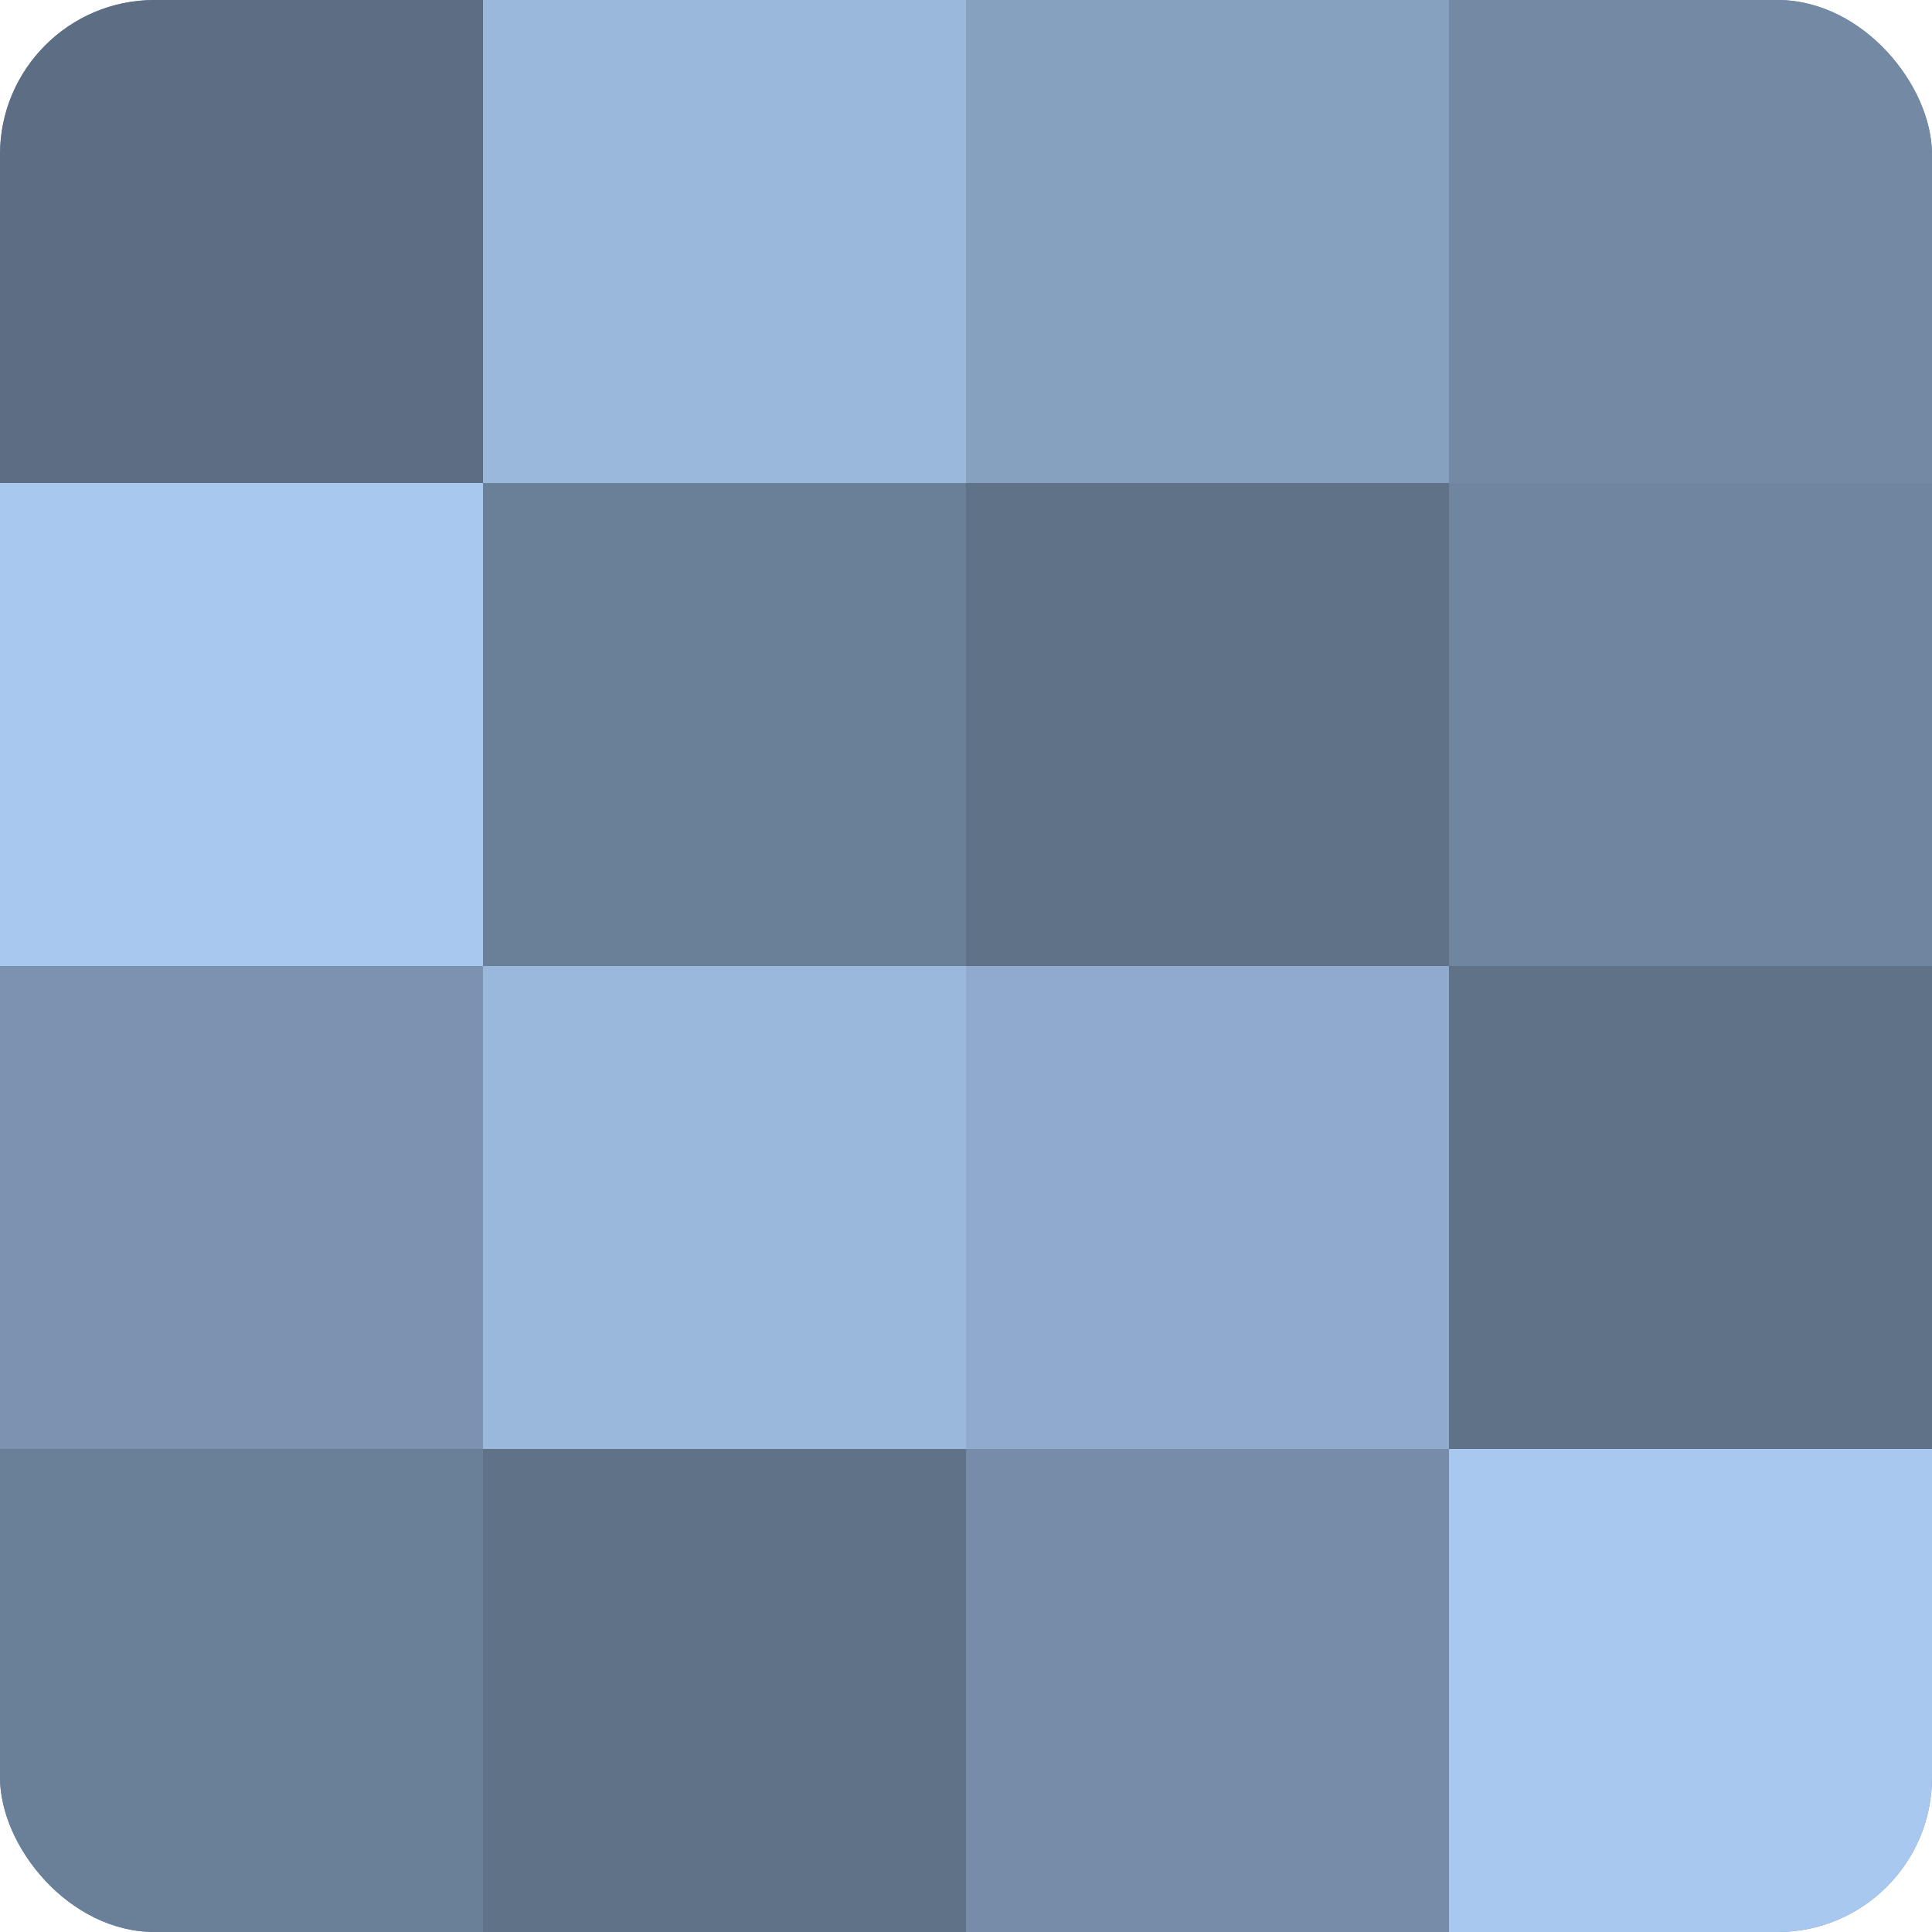<?xml version="1.0" encoding="UTF-8"?>
<svg xmlns="http://www.w3.org/2000/svg" width="60" height="60" viewBox="0 0 100 100" preserveAspectRatio="xMidYMid meet"><defs><clipPath id="c" width="100" height="100"><rect width="100" height="100" rx="8" ry="8"/></clipPath></defs><g clip-path="url(#c)"><rect width="100" height="100" fill="#7086a0"/><rect width="25" height="25" fill="#5d6e84"/><rect y="25" width="25" height="25" fill="#a8c8f0"/><rect y="50" width="25" height="25" fill="#7b93b0"/><rect y="75" width="25" height="25" fill="#6a7f98"/><rect x="25" width="25" height="25" fill="#9ab7dc"/><rect x="25" y="25" width="25" height="25" fill="#6a7f98"/><rect x="25" y="50" width="25" height="25" fill="#9ab7dc"/><rect x="25" y="75" width="25" height="25" fill="#5f7288"/><rect x="50" width="25" height="25" fill="#86a0c0"/><rect x="50" y="25" width="25" height="25" fill="#5f7288"/><rect x="50" y="50" width="25" height="25" fill="#8faacc"/><rect x="50" y="75" width="25" height="25" fill="#768ca8"/><rect x="75" width="25" height="25" fill="#7389a4"/><rect x="75" y="25" width="25" height="25" fill="#7086a0"/><rect x="75" y="50" width="25" height="25" fill="#5f7288"/><rect x="75" y="75" width="25" height="25" fill="#a8c8f0"/></g></svg>
